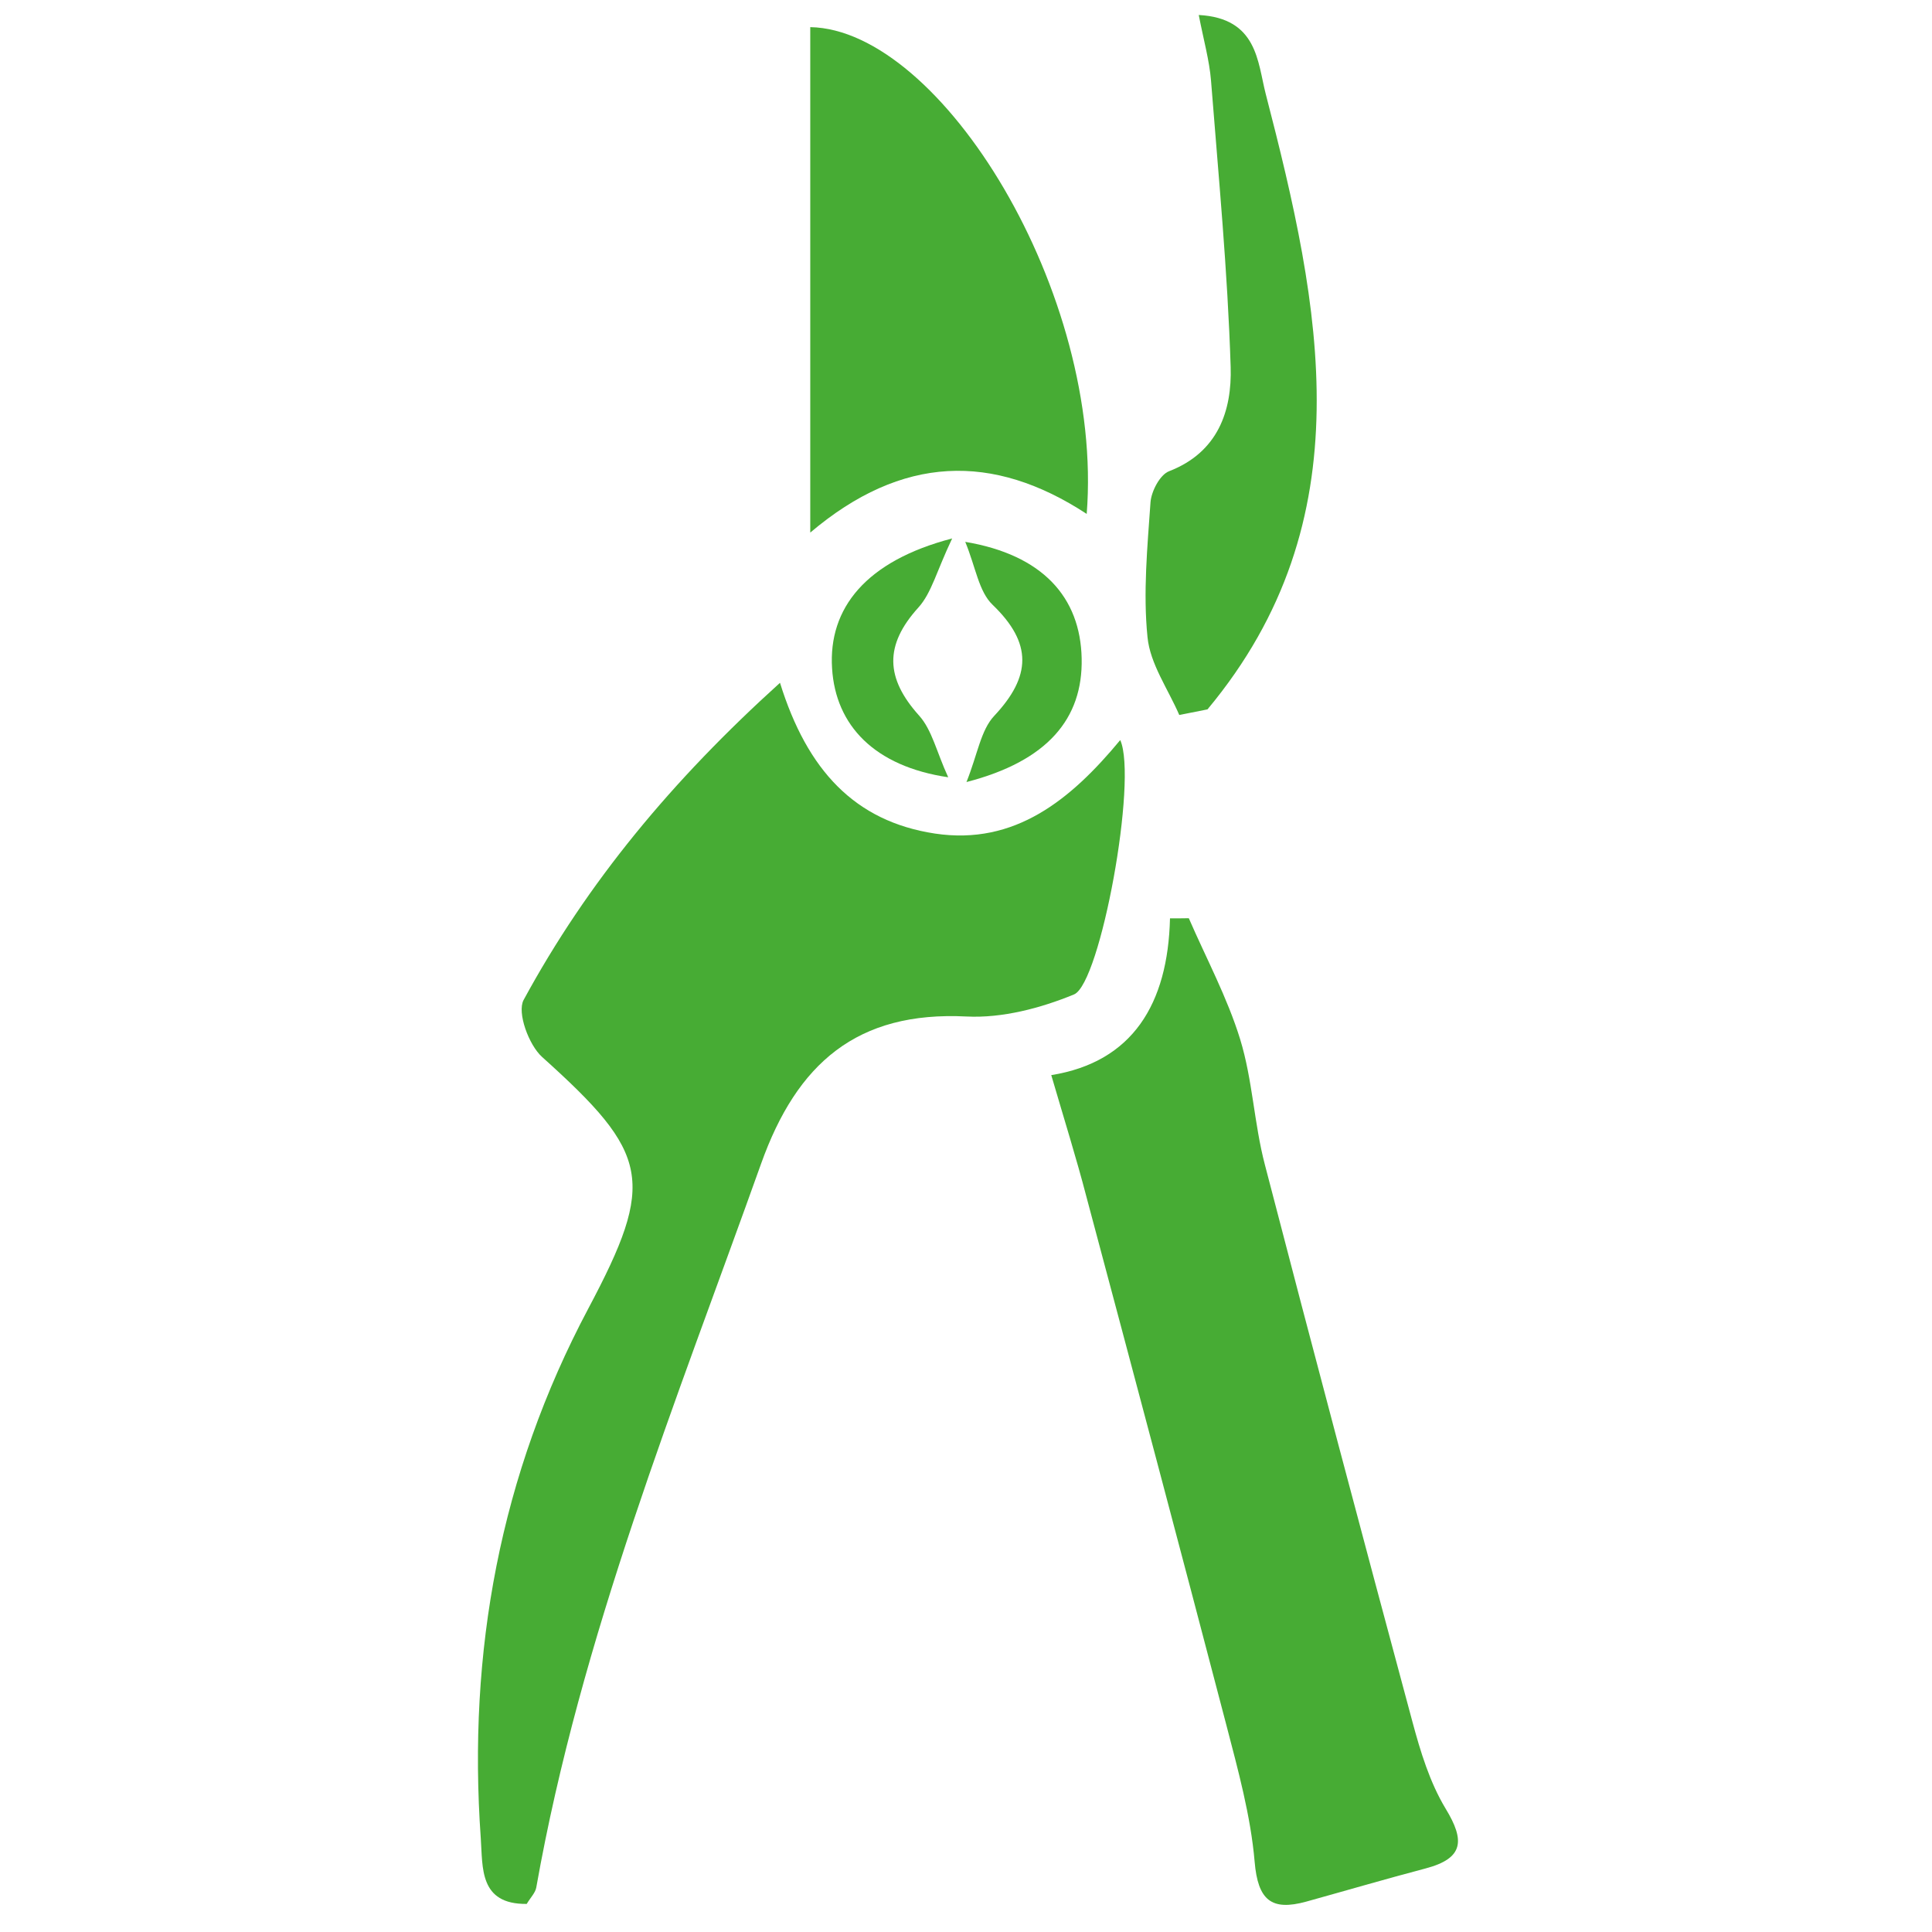 <svg version="1.1" xmlns="http://www.w3.org/2000/svg" xmlns:xlink="http://www.w3.org/1999/xlink" x="0px" y="0px" width="50px" height="50px"
	 viewBox="0 0 1417.3 1417.3" style="enable-background:new 0 0 1417.3 1417.3;" xml:space="preserve">
<style type="text/css">
	.st0{display:none;}
	.st1{display:inline;}
	.st2{fill:#47AC34;}
	.st3{display:inline;fill:#47AC34;}
	.st4{display:inline;fill:#FFFFFF;}
</style>
<g id="Advies" class="st0">
	<g class="st1">
		<path class="st2" d="M1179.8,877c-3.4,6.1-10.9,8.4-17.1,5.3c-26.6-13-55.2-23.7-76.8-42.4c-110-95.4-216.7-194.6-326.6-290.2
			c-13.4-11.7-39.2-15.9-57.9-13.4c-48.3,6.5-95.5,23.3-143.8,27.6c-61.3,5.4-114.1-17.1-148.9-71.3c-23.2-36.2-16.1-57.6,23.6-71.9
			c76.8-27.8,153.7-55.2,230.7-82.3c40.3-14.2,80.5-18.5,121.1,1.6c18.5,9.2,39.9,12.6,58.2,22c103.6,53.6,208.6,70.3,318.1,17.7
			c23.8-11.5,43-4.2,54.8,20.4c58.2,121.8,117.2,243.2,173.3,365.9c4.8,10.4-5.3,33.8-15.5,43.8c-44.5,43.2-116.4,66.5-193.2,67.1
			C1179.9,876.9,1179.9,877,1179.8,877z"/>
		<path class="st2" d="M261.7,759c85.4-9,118.3,23.3,110,108c79.6,27.2,95.1,54.5,73,123.4c22,15,47.8,25.5,62.9,44.6
			c24.2,30.5,19.3,65.9-9.7,92.3c-39.1,35.7-61.2,103.4-134.7,78.6c-13.1-4.4-25.2-16.3-34.3-27.5
			c-81.5-100.3-163.5-200.4-242.7-302.6c-31.6-40.8-26.4-69.5,8.4-107.1c5-5.5,10.2-10.8,15.4-16.1C171.3,689.4,207.7,691,261.7,759
			z"/>
		<path class="st2" d="M492.7,1203.2c13.9-15.4,26.5-29.3,40.4-44.7c51.6,29.7,86.8,121.1,173.6,35.7
			c-43.5-40-85.1-77.8-126.1-116.1c-15.4-14.4-34.6-32.6-10.7-50.7c8-6,35.8,3.7,47.2,14.3c51.1,47.6,97.6,100.4,150.2,146.1
			c16.8,14.6,49.4,22.2,71.3,17.3c43.4-9.7,48.9-41.9,17.5-73.4c-68.2-68.5-137.4-136-204.2-205.8c-10.5-11-10.5-32.1-15.4-48.5
			c17.6,3.8,40.7,1.9,51.8,12.5c74.3,70.7,147.1,143.1,218,217.2c29.1,30.3,53.6,25.8,80,0.9c26.6-25.2,20.2-46-5.3-70.5
			c-81.3-78.5-161.1-158.6-239.4-240c-11.2-11.7-11.2-34.1-16.3-51.6c17.5,4.4,40.3,3.3,51.7,14.2
			c78.4,75.1,153.6,153.4,231.8,228.7c14.9,14.3,50.1,32.4,55.6,27.3c19.4-18.4,30.6-45.8,43.6-70.5c2.9-5.4,0.4-13.7,0.4-20.2
			c65.7-10.9,73.3-1.7,60.3,67.1c-0.8,4.3-1.9,9.5-4.8,12.3c-66.8,64.6-110.5,154.2-204.7,189.5c-10.4,3.9-22,9.8-28.2,18.3
			c-44.5,60.3-100.9,79.2-172.3,54.5c-9.5-3.3-23.2-2.7-32,1.9c-88.6,46.1-129.9,40.1-201.3-31.5
			C514.8,1227,504.9,1216.1,492.7,1203.2z"/>
		<path class="st2" d="M66.4,717.7C12.3,667.2,9,600.7,16.1,530.4C29.3,398.9,89.6,293.6,191.9,212c12.4-9.9,33.6-20,46.5-16.1
			c116.4,35.2,231.9,73.5,355.2,113.3c-50.9,24.7-91.8,44.5-144.2,23.3C388.9,308.2,326,289.4,263,272.3
			c-16.2-4.4-42.2,0.8-54.2,11.9C116.4,370,71.5,476.9,81.2,603.4c1.9,25.1,17.5,49.1,29.8,81.3C101.5,691.6,85.4,703.6,66.4,717.7z
			"/>
	</g>
</g>
<g id="Ontwerp" class="st0">
	<path class="st3" d="M1025.3,935.1c21.7,58,42.4,116.4,65.5,173.9c22,54.9,25.3,104.2-6,160.4c-18.5,33.1-11.5,80.4-16.3,124.4
		c-25.4-67-50.6-132.8-75.3-198.8c-30-80-60.1-160-89.3-240.3c-7.7-21.3-20.4-31.7-43.5-30.8c-29.3,1.1-58.7,0.9-88,0.7
		c-21.2-0.1-31.4,8.8-30.1,31c0.9,15.8,2.7,32.8-2,47.3c-3.4,10.4-16.3,23.9-25.7,24.5c-9.6,0.6-22.3-11.1-29.5-20.6
		c-5.1-6.7-3.8-18.7-4.1-28.4c-1.8-54.1-1.7-54.1-57.5-54.2c-89.2-0.2-90.5-0.7-122.3,81.9c-45.9,119.6-89.5,240-134.3,360.1
		c-3.6,9.7-8.5,18.9-17.8,27.2c0-17.8-0.9-35.7,0.2-53.5c2.1-33.6-2.2-64.5-21.3-94.2c-20.3-31.6-20.2-67.2-7.2-102.4
		c20.3-54.9,40.9-109.8,61.2-164.7c5.4-14.6,10-29.4,17.7-51.9c-46.1,8.3-83.2-11-127.7,19c-29,19.6-86.4,9.2-126.3-3.1
		c-36.5-11.3-31.3-77.7,6.7-86.8c38.1-9.2,90.7-19.6,117.4-1.1c43,29.7,83.3,15.3,124.3,18.7c11.8,1,31.9-13.4,36.5-25.3
		C479.1,724.5,525.8,600,571.3,475c4-11.1,0.7-29.3-6.2-39.2c-75.8-109.1-46-234.2,69.9-294.8c10.9-5.7,18.6-22.2,22.4-35.3
		c4-13.6-0.2-29.3,2-43.7c4.4-28.7,21.6-47.8,51.3-47.2c30.4,0.6,49.9,17.7,53,49.7c0.7,7.3,1.1,14.8,0.2,22
		c-4,30.1,5.2,47.7,35.9,62.2c97.3,46.1,130.4,181.8,66.7,270.4c-19,26.4-20.3,47.8-8.8,76.9c45.7,115.7,89.8,232.1,132.8,348.9
		c8.9,24.1,21.8,32.5,46.1,30.7c23.1-1.7,46.6,1.1,69.6-1.6c12.2-1.4,23.5-10.5,35.4-15.6c7.3-3.2,14.9-7.7,22.4-7.9
		c29.3-0.8,58.7-0.5,88,0.1c31.8,0.7,46.5,20.4,47.3,49.5c0.8,28.8-11.9,50.6-43.9,52.4c-30.4,1.7-61,1.2-91.5,1.2
		c-5.9,0-15-0.1-17.3-3.7c-31.6-49.7-77.5-10.3-114.6-24C1029.9,928.9,1027.6,932,1025.3,935.1z M864.6,874
		c1.3-8.4,2.6-11.2,1.9-13.1C825,750.2,783.8,639.3,740.7,529.2c-4.2-10.8-20.5-23.4-31.1-23.3c-10.2,0.1-25.1,13.8-29.4,24.8
		c-32,81.7-61.9,164.3-92.5,246.5c-11.2,30.2-22.6,60.3-36.2,96.8c36.3,0,64.1-1.4,91.8,0.4c27.9,1.9,41.7-6.6,37.7-36.8
		c-1.6-11.9-3-26.4,2.2-36c6.7-12.2,20.2-20.5,30.8-30.5c9.3,11,22.7,20.7,26.9,33.5c4.8,14.3-1.1,32,2.6,47
		c2.1,8.6,13.6,20.6,21.5,21.2C797.6,875.4,830.5,874,864.6,874z M804.7,316.8c0.5-54.1-39.7-94.7-93.9-94.8
		c-51.1-0.1-92.7,41.6-92.5,92.7c0.3,51.5,41.2,93.1,92.4,93.9C761.1,409.5,804.2,367.4,804.7,316.8z"/>
</g>
<g id="Aanleg" class="st0">
	<path class="st3" d="M427.3,421.7c51.1,52.2,99.9,102.2,154.6,158.1c-26.3,19.4-52.8,38.8-83.7,61.6c-17.5-16-43.5-39.8-74.1-67.8
		c-82,85-177.6,156-235,261.5c-43.4,79.9-64.6,166.3-52.6,257.5c5,38.2,16.4,75.9,28.4,112.7c16.8,51.7,66.5,55.2,108.5,65.1
		c174,41,316-19.6,437.3-142.5c37-37.5,76.3-72.8,111.5-111.8c8.9-9.8,14.1-36.8,7.6-44.4c-46.1-53.6-95.6-104.1-148.9-160.8
		c-75.9,77.2-143.1,146.9-211.8,215c-30.9,30.6-67.3,22.7-88.2-15.1c-15.5-28-7.1-50.9,13.3-71.4c140.9-141.3,282-282.5,423.1-423.7
		c11.7-11.7,23.3-23.7,35.8-34.6c47.8-41.7,80.5-78.5,52.5-156c-32.1-88.7,18.6-166.4,84.9-229.1c24.2-22.9,49.2-45,71.5-69.6
		c16-17.7,26.5-13.4,40.9,1c94.2,94.5,189.2,188.3,282.8,283.4c7,7.1,11.2,29.6,6.6,33.8c-60.6,54.6-118.8,113.7-186.5,158
		c-46.6,30.5-107.7,24-160.8,0.9c-27-11.8-44.1-15.4-67.8,10.3c-64.8,70.1-133.6,136.6-202,203.3c-21.5,21-18.7,34.6,2.1,54.7
		c66.8,64.4,132.1,130.3,196.4,197.1c7.1,7.4,10.6,30.8,5.4,35.5c-121.4,111.4-216.5,253.8-368.8,328.9
		c-166.8,82.3-334.7,83.6-497.7-14c-13.1-7.9-23.5-23.3-30.7-37.5C-24,1072.4,24.9,811.6,192.6,652.5
		c67.6-64.2,131.5-132.2,197.3-198.2C400.5,443.6,412.5,434.5,427.3,421.7z M1256.4,335.1c-42.8-43.8-80.2-81-116.4-119.3
		c-61.5-65.2-49.3-53.9-104.4,4.3c-36.7,38.7-35.4,100.8-1.7,141.9c40.7,49.6,99,65,147.7,34.9
		C1207.9,380.6,1229.9,357.3,1256.4,335.1z"/>
</g>
<g id="Onderhoud">
	<g>
		<path class="st2" d="M572.2,500.9c20,64.3,55,101.7,113.7,110.6c58.7,8.8,99.8-25,135.9-68.6c12.9,28.8-14.5,178.6-33.9,186.6
			c-24.5,10.1-52.7,17.5-78.8,16.2c-80.5-4.1-124.5,34.5-150.7,107.8c-62.4,174.8-132.4,347.2-165,531.2c-0.7,3.9-4.2,7.3-7,12
			c-35,0.4-32.2-26.8-33.7-48.1c-9.7-136.7,14.1-266.7,78.8-388.5c49.9-93.9,45.2-113.7-33.8-184.7c-9.8-8.8-18.5-32.6-13.6-41.8
			C431,647.2,493,572.5,572.2,500.9z"/>
		<path class="st2" d="M771.2,788.7c59.7-9.6,85.6-52.3,87.1-115c4.6,0,9.2,0,13.8-0.1c12.8,29.5,28.3,58.3,37.7,88.9
			c9.1,29.7,10.2,61.8,18.1,91.9c35.4,136.3,71.6,272.5,108.2,408.5c5.9,22,12.8,44.7,24.4,63.9c14.3,23.5,13.3,36.5-14.8,43.9
			c-29.2,7.7-58.2,16.2-87.4,24.3c-25.7,7.1-35.5-1.1-37.9-29.2c-2.9-33.8-12.2-67.4-20.8-100.5c-33.8-129.3-68.2-258.5-102.7-387.7
			C789.8,850.3,781.3,823.2,771.2,788.7z"/>
		<path class="st2" d="M594.4,390.7c0-129.6,0-250.2,0-370.8c96.1,1.8,215.5,195.4,202.8,357.1C728.4,332,661.7,333.7,594.4,390.7z"
			/>
		<path class="st2" d="M865.1,524.5c-8.2-19-21.4-37.5-23.3-57.1c-3.3-32.6-0.1-66,2.2-98.9c0.6-8.1,6.9-20.2,13.6-22.8
			c36-13.9,46.2-44.5,45.2-76.5c-2.2-70.1-8.9-140-14.4-210c-1.2-14.9-5.4-29.6-9-48.2c43.1,2.3,43.1,34.5,49.1,57.8
			c40.5,156.3,73.4,312.3-42.7,451.6C878.9,521.8,872,523.1,865.1,524.5z"/>
		<path class="st2" d="M708.1,397.5c56.6,9.5,84.5,40.5,85.4,85.6c0.9,44-24.9,75.2-84.5,90.6c8.2-20.5,10.5-38.1,20.4-48.6
			c27.1-28.9,28.1-53.2-1.2-81.4C718,434,715.8,416.2,708.1,397.5z"/>
		<path class="st2" d="M698.5,395c-11.4,23.9-15.1,40-24.8,50.7c-25.1,27.7-24.1,51.8,0.5,79.2c9.5,10.5,12.8,26.6,21.4,45.3
			c-54.1-8-82.6-38-85.2-79.9C607.6,446.2,635.2,411.5,698.5,395z"/>
	</g>
</g>
<g id="Houtbouw" class="st0">
	<g class="st1">
		<path class="st2" d="M33.6,560.6c0-6,0-12,0-18C250.4,392.4,467.4,242.5,683.8,91.6c19.8-13.8,33.1-13.7,52.9,0
			c216.3,150.9,433.3,300.7,650.1,450.9c0,6,0,12,0,18c-33.8,4.2-67.7,8.5-102.1,12.8c0,238.6,0,476.7,0,718.5
			c13.1,0,25.2-1.5,36.6,0.4c15.8,2.5,43.3-10.8,43.4,16.4c0.1,27-27.4,16.6-43.2,16.7c-407.6,0.6-815.3,0.4-1222.9,0.4
			c-8,0-16.9,2-23.8-0.8c-7.9-3.2-14-10.8-20.8-16.5c7-5.5,13.5-14.8,21.1-15.7c19.5-2.2,39.5-0.8,60.1-0.8c0-242.7,0-481.5,0-723.4
			c-13.8,0-25.7,0.9-37.4-0.2C76.3,566.5,55,563.3,33.6,560.6z M663.1,1030.2c-56.9,0-110.9,0-164.9,0c-56.1,0-54.5-0.1-56.5-54.8
			c-1.1-30.3,10.6-37.4,38.5-36.9c75.1,1.5,150.3,0.5,225.4,0.5c80.2,0,160.3,0,240.5,0c14.1,0,30.1-1.8,31.4,18.5
			c1.1,18,2.1,36.3-0.7,53.9c-1.1,7-11.6,15.9-19.2,17.6c-13.4,2.9-27.9,1-41.9,1c-52.7,0-105.4,0-158.5,0c0,88.9,0,173.6,0,259.2
			c131.1,0,260.6,0,390.8,0c0.8-7.3,1.7-12.2,1.7-17.1c0.1-160.3,0.4-320.6-0.6-480.9c-0.1-11.3-6.9-25-15-33.3
			c-56.6-58.2-113.8-115.8-172.3-172c-10.1-9.7-27.4-16.5-41.5-16.6c-140.3-1.2-280.6-1.3-420.8,0.1c-14.8,0.1-32.8,8.3-43.6,18.7
			c-56.5,54-111.9,109.2-165.7,165.8c-10.9,11.4-18.9,30.7-19,46.5c-1.4,152.3-0.9,304.6-0.8,456.9c0,10.6,1,21.2,1.5,32.6
			c132,0,260.8,0,391.1,0C663.1,1203.6,663.1,1118.9,663.1,1030.2z M1310.8,533.1c-204.4-141.8-402.6-279.3-600.7-416.8
			C510.5,254.8,313,391.9,110.5,532.4c38.1,6,64.2,1.1,91.1-17.9c158.6-112,319-221.4,477.7-333.3c23.9-16.9,39.7-15.4,62.6,0.7
			c159.7,112.2,320.8,222.4,480.2,335C1248.5,535.6,1273.8,536.9,1310.8,533.1z M234.3,1289.7c0-240.9,0-479.6,0-718.3
			c-21.8,0-41.1,0-60.2,0c0,240.8,0,478.9,0,718.3C195.1,1289.7,214.5,1289.7,234.3,1289.7z M1246.4,1290.3c0-241.7,0-479.8,0-719.5
			c-21,0-40.4,0-60.4,0c0,240.9,0,479.6,0,719.5C1207,1290.3,1225.6,1290.3,1246.4,1290.3z M1184.4,534.5
			c-40.5-31.8-73.1-53.9-122.5-53.3c-241.5,2.9-483,2.1-724.5,0.6c-43.2-0.3-64.8,29.6-92.8,52.7
			C555,534.5,865.4,534.5,1184.4,534.5z M367.2,444.8c229.8,0,456.5,0,689.1,0c-44.9-33.1-81.8-61.2-139.4-59
			c-132.1,5.1-264.6,4.8-396.7,0.2C459.5,383.9,411.6,401.3,367.2,444.8z M919.9,352.2c-43.5-40-86.5-64.5-145-58.4
			c-49.5,5.1-100.4,4.9-150,0c-53.9-5.4-83.7,30.5-119.9,58.4C641.6,352.2,778.3,352.2,919.9,352.2z M707.2,994.8
			c70.1,0,140.1,0.3,210.2-0.4c8.1-0.1,16.2-6,24.3-9.2c-7.6-3.7-15.2-10.6-22.8-10.7c-139.1-0.7-278.3-0.7-417.4,0
			c-7.6,0-15.2,6.9-22.8,10.6c8.1,3.2,16.2,9.2,24.3,9.2C571,995.2,639.1,994.8,707.2,994.8z M271.3,707.6
			c46.1-45.9,93.4-93,138.5-138c-25-6.1-50.3-0.1-70.6,26.2c-12.7,16.4-27.9,31.6-44.4,44.3C268.8,660.2,266.7,685.3,271.3,707.6z
			 M1148.1,711.4c5.5-25.6,4-50.6-22.2-70.9c-18-14-34.7-30.6-48.6-48.6c-20.5-26.5-45.7-25.8-70.5-21.7
			C1054,617.3,1101.3,664.6,1148.1,711.4z M699.8,1159c0,38-0.4,76,0.5,114c0.1,6.1,6.3,12.1,9.7,18.2c3.6-5.9,10.1-11.8,10.2-17.7
			c0.7-75,0.7-150,0-225c-0.1-6-6.3-11.9-9.7-17.9c-3.5,5.8-10,11.5-10.2,17.4C699.3,1085,699.8,1122,699.8,1159z M788.8,258
			c-27.5-19.1-48.3-33.9-69.7-47.8c-4-2.6-12.2-3.6-15.8-1.3c-22.2,14.2-43.7,29.7-71.8,49.1C686.4,258,732.8,258,788.8,258z
			 M1147.2,613.5c0-17.6,0-29.4,0-41.9c-12.9,0-24.6,0-40.4,0C1121.2,586.5,1132.2,597.8,1147.2,613.5z M272.2,600.4
			c10.9-8.8,23.3-19,36.5-29.7c-12.2,0-23.5,0-36.5,0C272.2,583.8,272.2,595.1,272.2,600.4z"/>
	</g>
</g>
<g id="lichtontwerp" class="st0">
	<g class="st1">
		<path class="st2" d="M29.2,128.6c24.6,0,49.2-0.6,73.8,0.1c48.6,1.5,81.7,32.9,81.9,81c0.7,190.6,0.7,381.2,0,571.7
			c-0.2,48.8-32.8,79-82,79.6c-24.6,0.3-49.1-0.6-73.7-0.9C29.2,616.4,29.2,372.5,29.2,128.6z"/>
		<path class="st2" d="M1390.6,1123c-315.4,0-627.1,0-941.8,0c0-32-1-62.5,0.7-92.9c0.4-7.1,8.4-15.7,15.2-20.3
			c94.8-64,189.9-127.7,285.5-190.6c8.6-5.7,21-8,31.6-8.1c92.1-0.6,184.3-0.8,276.4,0.2c12.3,0.1,26.1,4.8,36.4,11.6
			c91.5,60,182.1,121.3,273.6,181.2c16.4,10.7,24.3,22,22.7,42.1C1389.2,1070.6,1390.6,1095.3,1390.6,1123z"/>
		<path class="st2" d="M970.7,599.5c107,3.6,111.2,55,102.8,154.8c-100.6,0-201.4,0-302.2,0c-14-91,1.1-153.5,92.3-154.1
			c1.3-3.1,4.1-6.8,4.1-10.4c-0.3-62.4,2.1-125.1-2.3-187.3c-6-86-69.5-154.2-149.9-168c-84.7-14.6-165.3,29.1-201,111.8
			c-45,104.5-116.6,176.4-232,197.4c-12.9,2.4-26.3,2.7-42,4.1c0-35,0-68,0-103.2c97.4-5.5,147.8-65.9,184.8-149.9
			c55-124.8,189.6-188.3,322.5-159.6c122.8,26.5,219.1,144.7,222.5,275.3C972,472.7,970.7,535.1,970.7,599.5z"/>
		<path class="st2" d="M817.1,1180.1c70.1,0,138.2,0,206.4,0c-8.7,65.5-48.4,101.9-107.6,100.1
			C861.2,1278.5,822.1,1240.1,817.1,1180.1z"/>
	</g>
</g>
<g id="bestrating" class="st0">
	<g class="st1">
		<path class="st2" d="M796,1375.7c-108.7-109.4-214.8-216.6-321.5-323.3c-15.3-15.3-13.8-27.6,0.7-42
			c43.3-43,85.2-87.5,129.9-129.1c7-6.5,31.2-6.1,38.1,0.6c102,99.5,202.8,200.2,302.4,302c6.9,7,8.1,30.9,1.8,37.5
			C899.3,1273.3,848.6,1322.8,796,1375.7z"/>
		<path class="st2" d="M622.9,32.8c110.8,111.3,215.2,217,320.6,321.6c19.5,19.4,17.2,33-1.3,50.5c-40.5,38.5-80.5,77.6-119.3,117.9
			c-19.8,20.6-34,18.7-53.5-1.1c-95.5-96.8-191.7-193-289-288.1c-20.4-19.9-20.7-33.4-0.9-53.2C527.1,133.2,573.1,84.3,622.9,32.8z"
			/>
		<path class="st2" d="M961,792c-6.6,8.2-11.4,15.5-17.5,21.7c-40.3,40.7-81.3,80.6-121,121.8c-18,18.6-33.4,19.3-51.7,0.9
			C672,837.3,572.5,738.9,474.7,638.9c-6.7-6.9-7.5-30.5-1.3-37.2c41.7-44.5,86.3-86.3,129.4-129.4c18.4-18.4,32.8-12,48.5,3.8
			c98,98.1,196.4,195.8,294.4,293.8C951.6,775.8,955.4,783.9,961,792z"/>
		<path class="st2" d="M1337.7,412.6c-102.4,105-206.3,211.1-309.7,317.6c-16.5,17.1-29.7,19-47.4,0.6
			c-39.7-41.1-80.7-81-121.9-120.5c-16.8-16.1-20.7-28.5-1.9-47.1c99.5-98,198.2-196.9,296.8-296c18.1-18.2,32.3-14.2,48,2.5
			C1247.7,318.6,1294.2,367,1337.7,412.6z"/>
		<path class="st2" d="M81.2,998c67.4-69.6,135.9-140.8,204.9-211.4c34.6-35.4,70.9-69.3,105.2-105.1c19.3-20.2,32.8-20.1,52.5,1.5
			c36.8,40.3,76.4,78.1,116.2,115.6c18.4,17.3,22.7,31,3,50.5c-99.3,98.3-198,197.2-296.7,296.2c-14.7,14.7-27.4,15.2-42.1-0.1
			C175.9,1094.9,127.1,1045.1,81.2,998z"/>
		<path class="st2" d="M1341,826c-53.9,55.1-110.3,113-167,170.6c-45.4,46.2-92.1,91.2-136.5,138.3c-21.9,23.2-38.4,27-62,1.6
			c-36.2-39.1-75.5-75.4-113.8-112.5c-19.5-18.9-23.8-32.3,0.2-55.3c97.2-93.1,192.1-188.6,286.3-284.8c24.2-24.8,39-22.4,60.9,2.3
			C1251.7,734.3,1297.2,779.9,1341,826z"/>
		<path class="st2" d="M79.3,590.8C182.1,485,282.8,382.6,381.8,278.6c24.6-25.9,41.5-30.2,67.3-1.1c34.5,39,72.9,74.7,111.1,110.3
			c20.9,19.5,19.9,33.2-0.4,53.1c-97.3,95.3-193.5,191.7-289.7,288.2c-15.2,15.3-28.6,25.3-47.7,5.8
			C173.5,685.2,124.2,636,79.3,590.8z"/>
	</g>
</g>
<g id="boomonderhoud" class="st0">
	<path class="st3" d="M899.6,282.5c35.4-19.5,64.3-40.6,96.7-52.3c110-39.8,226.5,24.6,258.9,137.5c7.2,25.1,21.4,50.7,39.1,70
		c58.8,64,64.9,125.2,18.5,198.7c-7.4,11.7-8.8,34.6-2.4,46.6c79.4,147.2-25,297.4-164.7,301c-19.9,0.5-41.6,11-58.8,22.4
		c-85,56.4-146.3,47.8-210-31.8c-3.9-4.8-8.3-9.2-14.9-16.5c-30.6,17.9-46.5,43.5-41.4,77.5c11.6,77.2,24.7,154.3,40.5,230.8
		c1.9,9,24,19.5,36.9,19.6c116.1,1.6,232.3,1,348.4,1.1c6.2,0,12.4,0,18.6,3c-367.6,75.3-735.4,74.5-1103.2-3.1
		c123.2,0,246.4,0,375.6,0c11.5-102.5,22.9-203.2,35.2-312.5c-19.9,7.5-32,11.9-44.1,16.5c-103.1,39.5-200.4-8.4-235-112.2
		c-6.8-20.4-24.2-41.8-42.6-53c-71-43.1-113.1-98.4-100.2-186.5c2.2-14.7-7-34.6-17.1-47.1c-67.5-83.7-75.8-190.2-19.5-277.7
		c51.3-79.8,148.6-114.3,249.8-87.1c21.4,5.7,36.3,6.4,52.6-13.3c26.7-32.1,62.4-48.3,105.6-51.7c18.7-1.5,41.2-12.6,53.6-26.7
		c59.2-67.3,128-89.5,205.4-61.7c76.9,27.7,117.1,89.5,117,179.9C898.2,262.7,899,271.2,899.6,282.5z M562.8,622.3
		c33-51.5,61.3-97.5,91.6-142.1c10.2-15,18.1-42,45.1-27.7c27,14.3,9.8,34.8,1.8,52.1c-22,48.1-45.6,95.5-66.7,144
		c-6.2,14.3-13.3,34.4-7.9,46.6c28.4,64.1,60.6,126.4,92.8,192.2c80.2-46.1,144.7-100.5,192.3-174.1c26-40.2,51.6-80.7,80-119.2
		c9.7-13.2,27.1-20.6,41-30.7c4.1,2.7,8.3,5.3,12.4,8c-2.9,17.2-2.3,36-9.3,51.4c-37.5,82.6-77.9,163.9-115.3,246.5
		c-21.2,47-9.6,85,28.7,109.1c36.8,23.2,77.7,14.1,113.3-17.2c17.1-15.1,42.7-28.2,64.7-28.7c65.2-1.3,115.7-23.1,144.9-83.4
		c27.6-57.1,19.9-111.8-20.5-158.9c-27-31.5-23.4-50,8.4-75.8c50.4-40.9,44.8-112-10.4-143.1c-28-15.8-37.2-35.1-41-65.5
		c-13-105.4-108.6-163.2-204.4-124.4c-20.3,8.2-38.5,23.6-55.2,38.5c-28.1,24.9-59.9,28.3-91.4,14.3c-31.9-14.2-15.9-42.9-12.7-66.7
		c5.8-41.9-1-80.9-31.1-112.4c-62.7-65.6-164.3-52.9-207.2,27.4c-16.9,31.6-35.4,44.6-72.1,35c-39.3-10.2-71.2,9.1-87.9,43.4
		c-19,38.8-38.6,41.1-76.5,23c-81.3-38.6-174.4-7.9-221.5,66.6C102,424.7,115.8,516,184.5,576.1c19.9,17.4,22.7,35.4,17.7,60.4
		c-14.6,72.2,19.3,134.5,85.5,151.1c35.1,8.9,48.2,24.6,53.3,60.3c11.7,81.4,83.8,124.6,157.7,99.8c43.1-14.4,52.8-32.4,42-77.2
		c-4.1-17.2-9.1-34.3-11.3-51.7c-13.5-107.7-61-197.9-136.6-274.9c-20.2-20.5-37.1-44.6-52.6-69c-5.4-8.5-2-22.7-2.6-34.3
		c12.8,0.8,25.8,0.5,38.3,3.1c5.1,1.1,8.9,8.5,13.4,12.9C445.5,510.4,501.8,564.1,562.8,622.3z"/>
</g>
<g id="beplanting" class="st0">
	<path class="st4" d="M31.8,364.7C154,395,273.6,416.8,387.6,455.3c98.1,33.1,174,100.1,194.2,210.5c4.3,23.6,0.6,48.6,0.6,80.3
		C450.6,664.3,326,587,197.4,507.2c29.7,99.1,279.4,253.9,425.2,321.3c6.8-45,12.5-88.3,20-131.3c18.4-105.4,26.2-214.6,79-309.8
		c39.5-71.2,90.2-136.2,134-201c-62.2,9.7-147.8,108.9-223,263.7c-85.7-105.4-26.2-286.8,109.2-334.7c84.7-30,168.8-61.6,255.8-93.4
		c-1.4-4.8,1.3-0.2,1.1,4.2c-5.2,102.9-7.9,206-16.9,308.5c-9.4,106.6-79.6,174.3-185.8,188.1c-72.8,9.4-73.1,9.4-84.2,80.9
		c-7,45.1-12.8,90.3-21.5,151.8c136-104.1,285.5-107.7,441.2-108.7c-52.4-43.9-142.5-50.5-303.8-26.3c35.4-66,94.1-87.8,158.6-92.7
		c42.3-3.2,87.9-2,127.9,10.5c89.8,27.9,177.1,64.1,274.5,100.3c-69.2,58.8-132.6,109.8-192.6,164.7
		c-64.6,59.1-138.8,83.4-225.5,79.6c-75.7-3.3-129.7-36-162.1-104.5c-2.9-6.1-6.9-11.6-10-16.9c-63.6,15.7-96.2,51.8-92.3,111.1
		c3.4,51.1,11.6,102.6,24.5,152.1c4.5,17.2,27.2,36,45.5,42c68.5,22.2,123.6,60,170.8,114.6c13.7,15.9,47.3,22.4,70.9,20.5
		c103.4-8.1,193.7,18.2,265.9,93.9c24.2,25.4,42,57,67.9,92.9c-422.3,0-833.6,0-1244.9,0c-16.1-58.9,23.5-141.5,88.2-176.7
		c48.6-26.5,100.3-41.8,156.1-21c30.9,11.5,55.6-1.1,74.4-23.4c45.8-54.3,104.1-87.5,171.9-104.4c24.1-6,31.7-18.2,29.2-41.4
		c-6.4-58.9-14.6-117.6-65.7-156.6c-11.5-8.7-38-14.5-46.7-7.7c-106.2,83-221.7,31.1-306.3-42.3c-65.2-56.6-83.8-135.5-106-213.2
		C80.3,525.9,57.2,450.4,31.8,364.7z"/>
</g>
</svg>
